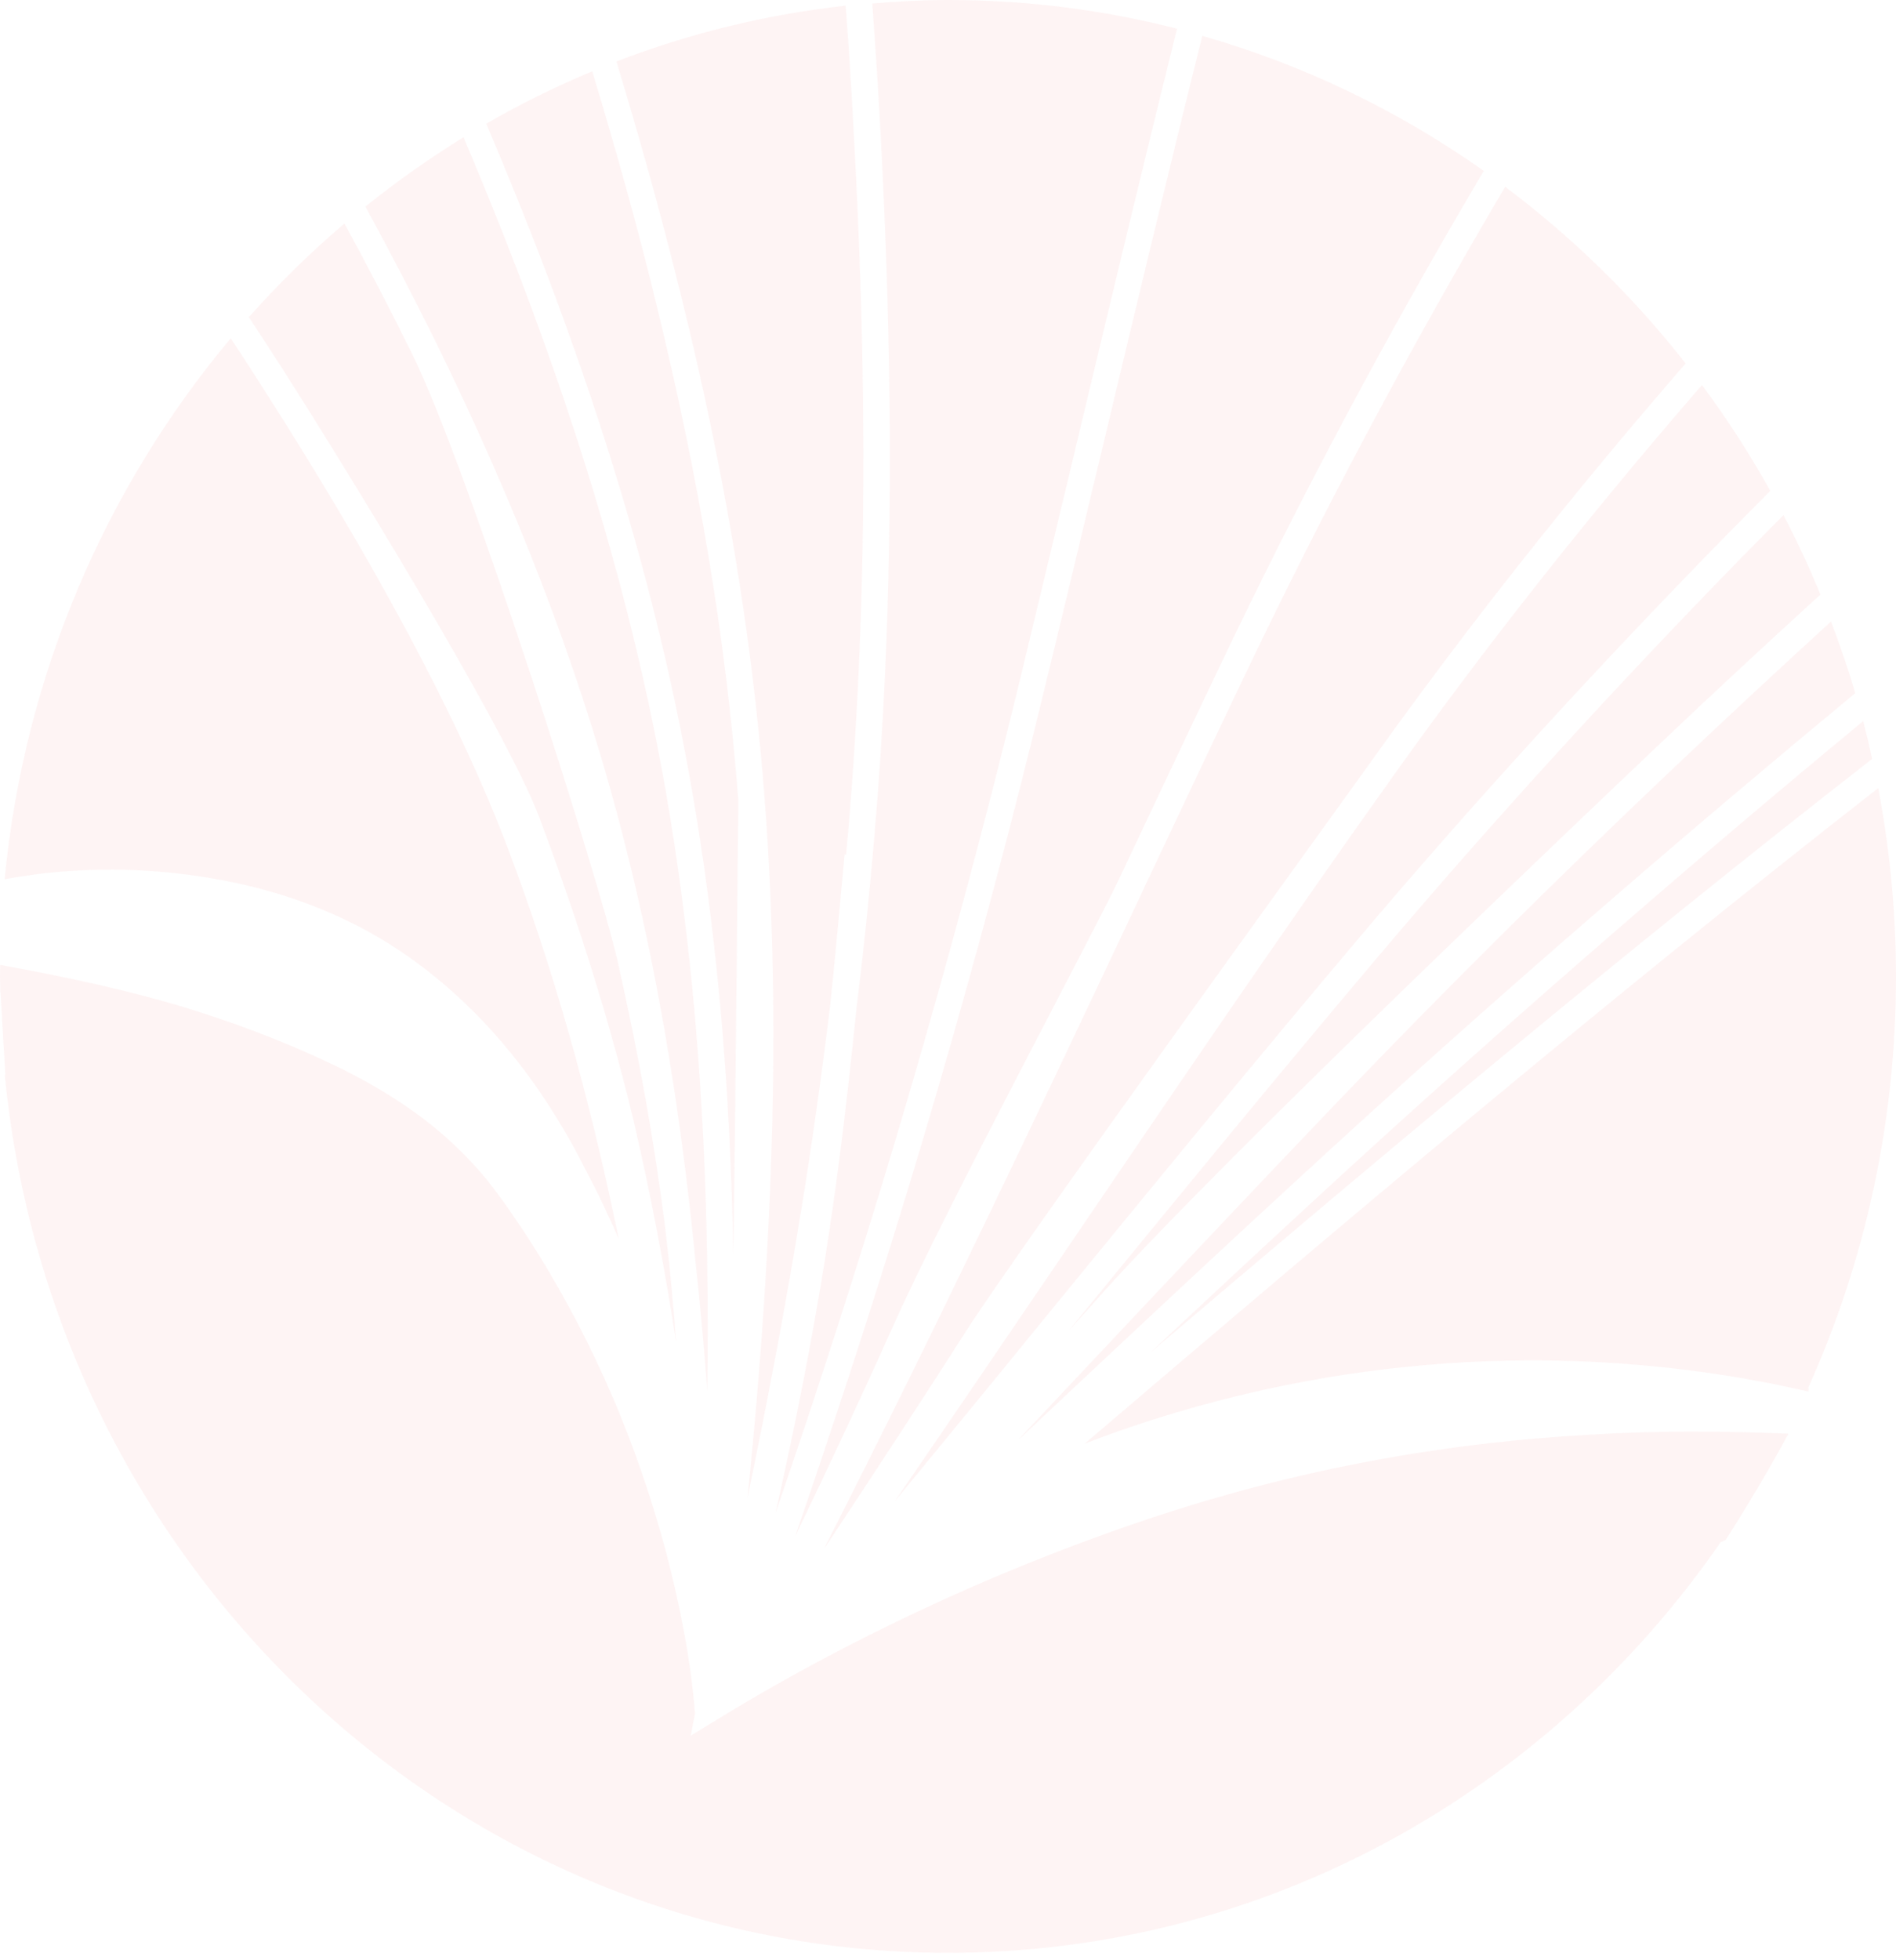 <?xml version="1.0" encoding="UTF-8"?> <svg xmlns="http://www.w3.org/2000/svg" width="151" height="156" viewBox="0 0 151 156" fill="none"><path d="M16.835 69.909C21.461 70.679 26.099 72.219 30.299 74.707C34.488 77.206 38.205 80.618 41.208 84.48C42.727 86.399 44.05 88.449 45.259 90.534C45.569 91.067 45.823 91.565 46.087 92.05L46.893 93.602C47.422 94.621 47.94 95.652 48.412 96.706C48.722 97.334 48.987 97.962 49.275 98.614C46.939 87.205 44.027 76.981 40.426 67.468C36.559 57.28 29.873 44.781 20.587 30.328C19.862 29.191 19.137 28.077 18.377 26.928C8.481 38.728 1.956 53.596 0.368 69.98C1.231 69.826 2.117 69.695 2.981 69.577C7.537 69.02 12.21 69.115 16.835 69.909Z" fill="#E41E23" fill-opacity="0.05"></path><path d="M49.137 64.731C52.06 75.642 54.108 87.299 55.385 100.366C55.754 103.731 56.064 107.166 56.329 110.72C56.375 107.344 56.375 104.086 56.329 100.899C56.133 86.979 55.04 74.516 52.992 62.8C50.828 50.574 47.353 38.063 42.336 24.534C40.702 20.127 38.895 15.602 36.916 10.922C34.2 12.605 31.588 14.441 29.102 16.443C31.105 20.116 32.969 23.717 34.706 27.224C41.151 40.35 45.88 52.623 49.137 64.731Z" fill="#E41E23" fill-opacity="0.05"></path><path d="M42.969 65.11C46.294 73.995 48.792 82.099 50.621 89.906C51.864 95.32 52.934 100.923 53.855 106.87C53.728 105.271 53.602 103.684 53.452 102.144L53.303 100.615C53.187 99.514 53.049 98.459 52.934 97.393C52.094 90.818 50.874 83.959 49.171 76.448C47.744 70.11 37.319 37.294 32.831 28.184C31.162 24.784 29.356 21.324 27.434 17.794C24.718 20.092 22.186 22.592 19.816 25.246C20.679 26.561 21.519 27.828 22.348 29.131C26.812 36.086 40.207 57.765 42.969 65.11Z" fill="#E41E23" fill-opacity="0.05"></path><path d="M55.028 62.433C57.065 73.972 58.158 86.222 58.4 99.869C58.504 94.799 58.803 63.712 58.803 63.712C58.722 62.729 58.642 61.734 58.55 60.763C57.445 48.383 55.155 35.553 51.611 21.55C50.333 16.491 48.837 11.195 47.169 5.675C44.246 6.895 41.438 8.281 38.722 9.845C40.759 14.631 42.612 19.263 44.281 23.765C49.344 37.436 52.853 50.077 55.028 62.433Z" fill="#E41E23" fill-opacity="0.05"></path><path d="M87.307 37.685C86.018 43.099 84.729 48.513 83.406 53.915C79.954 68.261 75.995 82.703 71.645 96.836C69.033 105.295 66.26 113.801 63.325 122.295C63.348 122.224 63.383 122.177 63.417 122.105C66.271 116.182 68.826 110.697 71.208 105.378C75.328 96.173 87.088 74.268 89.067 70.086C91.726 64.459 94.372 58.831 97.076 53.18C103.498 39.675 110.598 26.395 118.17 13.6C111.403 8.826 103.854 5.165 95.753 2.855C92.98 13.967 90.333 25.032 87.733 35.931L87.307 37.685Z" fill="#E41E23" fill-opacity="0.05"></path><path d="M70.483 53.702C70.092 62.279 69.321 71.247 68.205 80.357C67.986 82.466 67.756 84.622 67.514 86.766C66.766 93.318 65.949 99.087 65.005 104.383C64.12 109.418 63.061 114.689 61.76 120.447C64.545 112.367 67.18 104.252 69.666 96.185C74.004 82.075 77.951 67.669 81.404 53.394C82.796 47.624 84.177 41.843 85.569 36.05L85.707 35.458C88.32 24.535 90.966 13.446 93.74 2.286C87.917 0.794 81.806 0 75.523 0C73.487 0 71.473 0.107 69.47 0.284C69.735 3.862 69.954 7.345 70.138 10.769C70.978 26.419 71.093 40.457 70.483 53.702Z" fill="#E41E23" fill-opacity="0.05"></path><path d="M91.15 70.608L90.955 71.034C82.865 88.177 74.557 105.757 65.627 123.267C65.823 122.983 66.018 122.71 66.202 122.426C69.919 116.81 73.51 111.325 76.847 106.101C81.116 99.395 105.143 66.284 109.413 60.313C116.915 49.816 125.247 39.296 134.246 28.93C130.091 23.623 125.247 18.896 119.873 14.868C112.37 27.58 105.327 40.754 98.952 54.141C96.352 59.578 93.763 65.087 91.15 70.608Z" fill="#E41E23" fill-opacity="0.05"></path><path d="M84.764 99.703C80.31 106.243 75.823 112.865 71.243 119.523C75.167 114.737 79.068 110.01 82.865 105.331L82.992 105.177C91.139 95.213 99.562 84.93 108.101 74.813C117.134 64.127 126.961 53.358 137.33 42.767C138.549 41.547 139.758 40.303 140.989 39.071C139.355 36.145 137.537 33.313 135.546 30.648C126.685 40.86 118.48 51.226 111.081 61.592C102.117 74.162 93.291 87.157 84.764 99.703Z" fill="#E41E23" fill-opacity="0.05"></path><path d="M104.476 95.71C100.195 99.655 95.88 103.671 91.599 107.676C110.218 91.836 129.332 75.808 148.906 60.561L149.101 60.407C148.883 59.4 148.641 58.393 148.388 57.398C141.863 62.788 135.488 68.19 129.378 73.486C120.782 80.925 112.404 88.389 104.476 95.71Z" fill="#E41E23" fill-opacity="0.05"></path><path d="M106.558 87.667C99.55 94.988 92.473 102.511 85.638 109.773L84.948 110.508C83.659 111.882 82.37 113.244 81.07 114.63C81.139 114.559 81.208 114.5 81.288 114.441C88.354 107.807 95.661 100.947 103.083 94.124C111.023 86.802 119.412 79.303 128.031 71.863C134.36 66.378 140.977 60.786 147.755 55.171C147.191 53.24 146.535 51.344 145.822 49.473C141.426 53.489 137.122 57.493 132.956 61.45C123.82 70.11 114.924 78.936 106.558 87.667Z" fill="#E41E23" fill-opacity="0.05"></path><path d="M109.677 76.234C101.323 86.115 93.095 96.173 85.12 105.911C85.65 105.33 86.179 104.738 86.72 104.146L87.94 102.771C97.698 91.932 126.466 64.648 131.518 59.85C135.88 55.692 140.379 51.522 144.982 47.328C144.096 45.16 143.118 43.063 142.036 41.002C140.943 42.104 139.861 43.194 138.791 44.283C128.469 54.851 118.676 65.596 109.677 76.234Z" fill="#E41E23" fill-opacity="0.05"></path><path d="M60.644 60.562C61.749 72.788 61.887 85.689 61.07 100.012C60.736 106.089 60.23 112.392 59.528 119.239C61.185 111.278 62.612 103.684 63.808 96.339C64.706 90.819 65.466 85.357 66.11 80.097C66.501 76.377 66.835 72.645 67.18 68.937L67.261 68.013L67.387 68.025C67.836 63.168 68.158 58.311 68.377 53.596C68.987 40.434 68.872 26.443 68.009 10.876C67.836 7.476 67.617 4.028 67.353 0.451C61.001 1.15 54.879 2.666 49.09 4.893C50.794 10.497 52.301 15.863 53.601 20.993C57.226 35.138 59.516 48.087 60.644 60.562Z" fill="#E41E23" fill-opacity="0.05"></path><path d="M126.558 114.204C118.342 114.654 110.206 115.851 102.255 117.782C94.303 119.713 86.559 122.438 78.987 125.636C71.415 128.871 63.97 132.65 56.812 137.057L55.005 138.159L55.351 136.393V136.382C55.005 132.069 54.142 127.722 53.038 123.516C51.91 119.298 50.495 115.188 48.803 111.231C47.1 107.262 45.12 103.459 42.888 99.846C42.324 98.945 41.76 98.057 41.151 97.18L40.276 95.901C39.942 95.463 39.632 95.012 39.332 94.621C38.124 93.022 36.732 91.589 35.282 90.321C32.301 87.738 28.953 85.843 25.477 84.255C22.014 82.668 18.4 81.317 14.603 80.156C9.954 78.758 5.075 77.728 0.012 76.804C0.012 77.124 0 77.42 0 77.74C0 78.154 0.023 78.557 0.023 78.96H0.035L0.426 85.558C0.414 85.558 0.391 85.558 0.38 85.558C4.189 124.807 36.363 155.443 75.5 155.443C100.897 155.443 123.359 142.53 137.042 122.746L137.433 122.58C137.433 122.58 140.321 118.09 142.427 114.121C137.122 113.896 131.829 113.873 126.558 114.204Z" fill="#E41E23" fill-opacity="0.05"></path><path d="M151 77.739C151 72.609 150.505 67.598 149.585 62.729C127.951 79.611 106.858 97.452 86.386 114.914C91.035 113.114 95.845 111.692 100.701 110.614C109.205 108.742 117.916 107.996 126.547 108.387C132.427 108.659 138.307 109.441 144.027 110.768C144.038 110.661 144.038 110.543 144.015 110.448C148.491 100.509 151 89.432 151 77.739Z" fill="#E41E23" fill-opacity="0.05"></path></svg> 